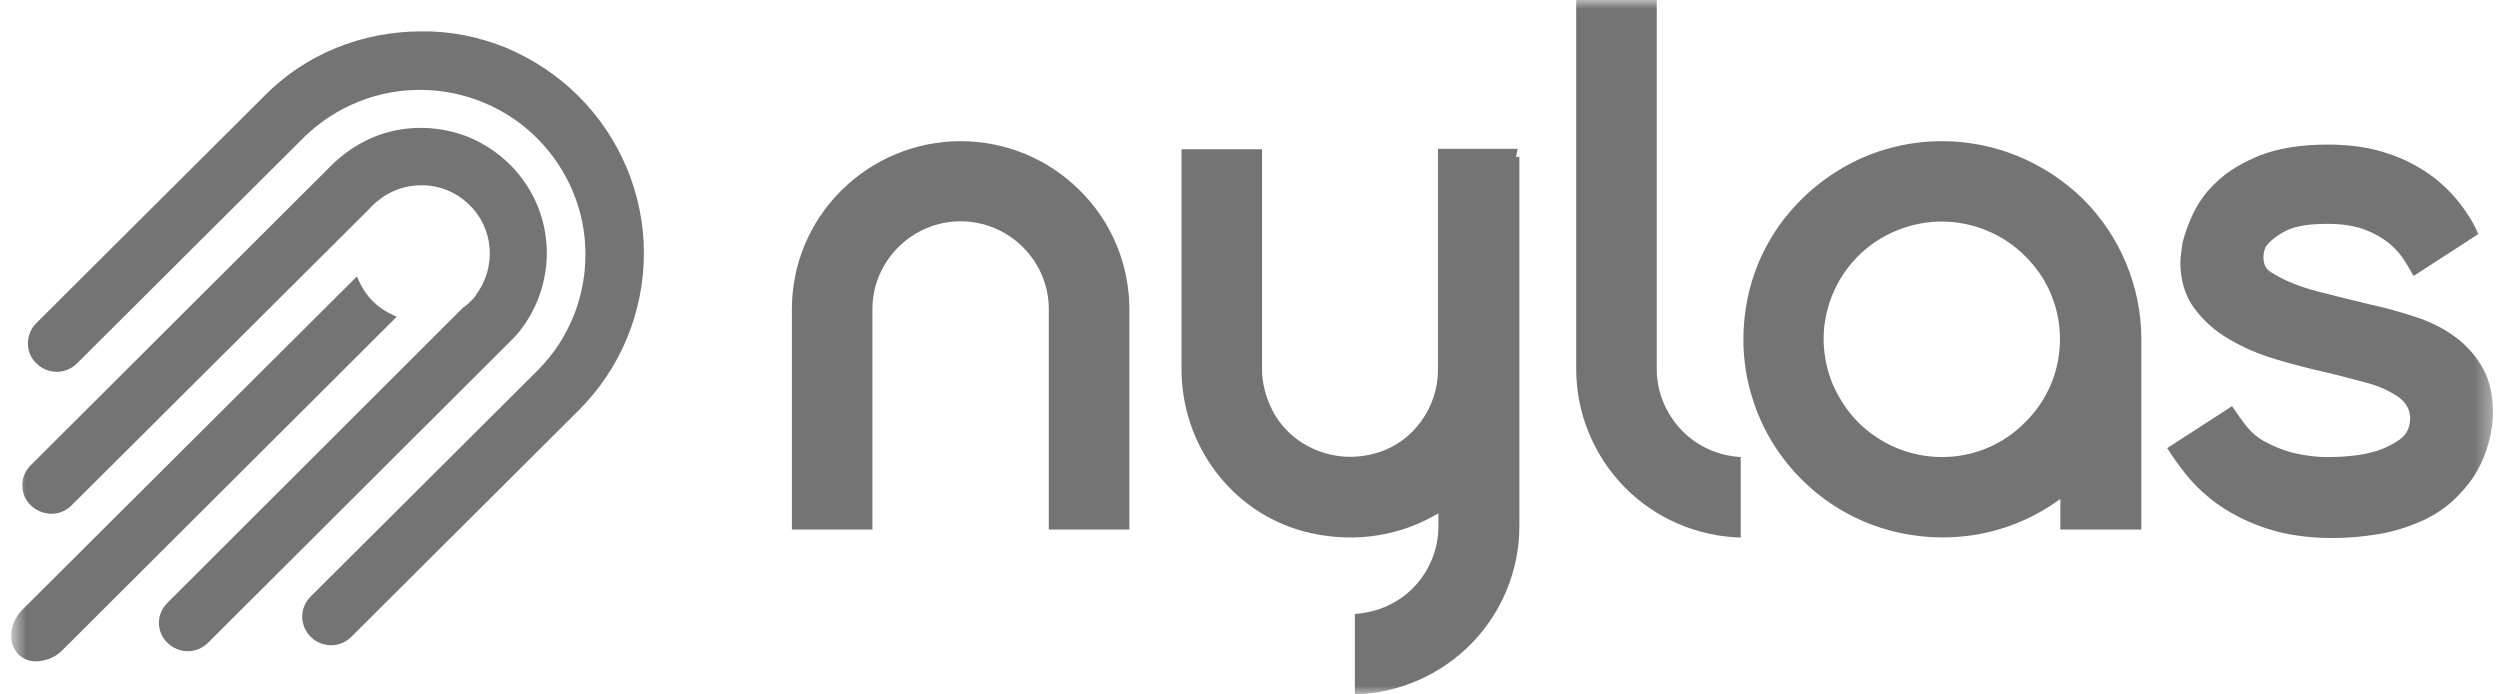<svg width="144" height="40" viewBox="0 0 144 40" fill="none" xmlns="http://www.w3.org/2000/svg">
<mask id="mask0_46_370" style="mask-type:luminance" maskUnits="userSpaceOnUse" x="0" y="0" width="144" height="40">
<path d="M143.634 0H0.655V40H143.634V0Z" fill="white"/>
</mask>
<g mask="url(#mask0_46_370)">
<path d="M143.048 21.27C142.658 20.562 142.12 19.927 141.461 19.438C140.777 18.925 139.996 18.535 139.166 18.266C138.286 17.973 137.407 17.729 136.504 17.534C135.503 17.289 134.477 17.045 133.451 16.776C132.426 16.508 131.547 16.142 130.887 15.726C130.643 15.604 130.374 15.36 130.374 14.823C130.374 14.603 130.423 14.383 130.521 14.188L130.545 14.164C130.79 13.846 131.156 13.553 131.693 13.284C132.23 13.016 133.012 12.894 134.086 12.894C134.941 12.894 135.649 13.016 136.235 13.236C136.748 13.431 137.236 13.7 137.676 14.066C138.042 14.383 138.335 14.725 138.58 15.14C138.75 15.409 138.897 15.678 139.019 15.897L142.755 13.48C142.511 12.918 142.194 12.381 141.803 11.868C141.315 11.209 140.728 10.623 140.069 10.134C139.288 9.573 138.457 9.133 137.529 8.84C136.553 8.498 135.381 8.327 134.062 8.327C132.523 8.327 131.229 8.547 130.203 8.938C129.178 9.353 128.348 9.841 127.737 10.427C127.151 10.94 126.687 11.575 126.345 12.259C126.076 12.82 125.857 13.406 125.71 13.993C125.686 14.164 125.661 14.335 125.637 14.554C125.613 14.725 125.588 14.921 125.588 15.091C125.588 16.142 125.857 17.021 126.37 17.729C126.907 18.462 127.591 19.072 128.396 19.536C129.227 20.024 130.13 20.415 131.058 20.684C132.035 20.977 132.963 21.221 133.842 21.416C134.697 21.612 135.503 21.831 136.235 22.027C136.919 22.198 137.554 22.466 138.14 22.857C138.604 23.199 138.824 23.614 138.824 24.102C138.824 24.347 138.775 24.567 138.677 24.786C138.58 25.006 138.409 25.177 138.213 25.323C137.823 25.592 137.407 25.812 136.943 25.958C136.479 26.105 135.991 26.203 135.503 26.251C135.039 26.3 134.648 26.325 134.33 26.325C133.549 26.349 132.743 26.251 131.986 26.056C131.449 25.91 130.912 25.69 130.423 25.421C130.057 25.226 129.739 24.957 129.471 24.64C129.3 24.444 129.153 24.225 129.007 24.029L128.567 23.394L124.831 25.812C125.173 26.349 125.539 26.862 125.93 27.35C126.467 28.01 127.127 28.62 127.835 29.109C128.689 29.695 129.617 30.134 130.594 30.452C131.644 30.794 132.89 30.989 134.306 30.989C135.332 30.989 136.357 30.891 137.383 30.696C138.189 30.525 138.97 30.256 139.703 29.915C140.289 29.621 140.851 29.255 141.339 28.791C141.754 28.4 142.12 27.985 142.438 27.521C143.122 26.496 143.512 25.275 143.586 24.054C143.634 22.93 143.439 22.002 143.048 21.27Z" fill="#747474"/>
<path d="M55.331 8.132C52.767 8.132 50.276 9.157 48.469 10.965C46.638 12.772 45.612 15.238 45.612 17.802V30.501H50.252V17.802C50.252 16.459 50.789 15.189 51.742 14.237C52.694 13.284 53.988 12.747 55.331 12.747C56.675 12.747 57.969 13.284 58.921 14.237C59.874 15.189 60.411 16.459 60.411 17.802V30.501H65.051V17.802C65.051 15.238 64.025 12.772 62.194 10.965C60.386 9.157 57.92 8.132 55.331 8.132Z" fill="#747474"/>
<path d="M111.864 8.132C110.081 8.132 108.299 8.547 106.711 9.353C105.124 10.159 103.732 11.331 102.657 12.747C101.583 14.188 100.875 15.849 100.582 17.607C100.289 19.365 100.386 21.172 100.924 22.881C101.436 24.591 102.364 26.154 103.61 27.448C104.855 28.742 106.369 29.719 108.054 30.305C109.739 30.891 111.546 31.087 113.329 30.867C115.112 30.647 116.797 30.012 118.286 29.011L118.677 28.742V30.501H123.341V19.536C123.341 16.508 122.12 13.602 119.996 11.477C117.798 9.328 114.892 8.132 111.864 8.132ZM111.864 26.325C110.521 26.325 109.202 25.934 108.079 25.177C106.955 24.444 106.101 23.37 105.563 22.125C105.051 20.879 104.904 19.512 105.173 18.217C105.441 16.899 106.076 15.702 107.029 14.75C107.981 13.797 109.202 13.162 110.521 12.894C111.839 12.625 113.207 12.772 114.452 13.284C115.698 13.797 116.748 14.676 117.505 15.775C118.262 16.899 118.653 18.193 118.653 19.536C118.653 21.343 117.944 23.052 116.65 24.322C115.38 25.617 113.671 26.325 111.864 26.325Z" fill="#747474"/>
<path d="M95.429 21.27V0H90.789V21.27C90.789 23.785 91.79 26.227 93.549 28.034C95.307 29.841 97.724 30.891 100.264 30.965V26.325C98.97 26.252 97.749 25.714 96.845 24.762C95.942 23.809 95.429 22.564 95.429 21.27Z" fill="#747474"/>
<path d="M87.419 8.572H82.828V21.294C82.828 23.468 81.412 25.421 79.409 26.056C77.797 26.569 76.112 26.3 74.769 25.348C74.134 24.884 73.597 24.274 73.255 23.565C72.913 22.857 72.694 22.076 72.694 21.294V8.596H68.054V21.245C68.054 25.641 70.935 29.475 75.062 30.598C77.602 31.282 80.264 30.989 82.486 29.768L82.852 29.573V30.33C82.852 31.624 82.339 32.87 81.46 33.797C80.581 34.725 79.336 35.287 78.041 35.36V40C80.581 39.927 82.974 38.877 84.757 37.07C86.515 35.263 87.516 32.845 87.516 30.305V9.036H87.321L87.419 8.572Z" fill="#747474"/>
<path d="M33.328 5.543C32.132 4.347 30.716 3.419 29.177 2.76C27.614 2.125 25.954 1.783 24.269 1.807C22.584 1.807 20.923 2.125 19.36 2.76C17.797 3.394 16.381 4.347 15.209 5.543L2.095 18.608C1.778 18.926 1.607 19.341 1.607 19.78C1.607 20.22 1.778 20.635 2.095 20.928C2.413 21.245 2.828 21.416 3.268 21.416C3.707 21.416 4.122 21.245 4.44 20.928L17.553 7.863C19.36 6.129 21.753 5.153 24.269 5.177C26.784 5.202 29.177 6.203 30.935 7.961C32.694 9.719 33.719 12.112 33.719 14.603C33.744 17.094 32.767 19.512 31.009 21.294L17.895 34.359C17.578 34.676 17.407 35.092 17.407 35.507C17.407 35.946 17.578 36.361 17.895 36.679C18.212 36.996 18.628 37.167 19.067 37.167C19.507 37.167 19.922 36.996 20.239 36.679L33.353 23.614C35.746 21.221 37.089 17.973 37.089 14.579C37.089 11.184 35.722 7.937 33.328 5.543Z" fill="#747474"/>
<path d="M31.497 14.579C31.497 13.162 31.082 11.77 30.276 10.574C29.47 9.377 28.347 8.474 27.028 7.912C25.709 7.375 24.244 7.228 22.852 7.497C21.46 7.766 20.166 8.474 19.14 9.475L1.729 26.838C1.436 27.155 1.265 27.57 1.289 27.985C1.289 28.401 1.46 28.816 1.778 29.109C2.071 29.402 2.486 29.573 2.926 29.597C3.365 29.597 3.756 29.451 4.073 29.157L21.289 12.015L21.314 11.99C21.363 11.941 21.412 11.868 21.485 11.819C21.534 11.746 21.607 11.697 21.68 11.624L21.729 11.6C22.462 10.965 23.414 10.647 24.391 10.671C25.368 10.696 26.296 11.087 26.979 11.746C27.688 12.405 28.127 13.309 28.2 14.286C28.273 15.238 28.005 16.215 27.419 16.972V16.996C27.321 17.143 27.199 17.265 27.077 17.387C26.955 17.509 26.808 17.631 26.662 17.729L9.641 34.725C9.324 35.043 9.153 35.458 9.153 35.873C9.153 36.288 9.324 36.728 9.641 37.021C9.959 37.338 10.374 37.509 10.813 37.509C11.253 37.509 11.668 37.338 11.985 37.021L29.397 19.658C30.081 18.999 30.593 18.193 30.96 17.314C31.302 16.459 31.497 15.531 31.497 14.579Z" fill="#747474"/>
<path d="M22.633 18.144C21.753 17.753 21.07 17.07 20.679 16.19L20.557 15.922L1.314 35.092C0.948 35.458 0.703 35.922 0.655 36.435C0.63 36.654 0.655 36.899 0.703 37.094C0.777 37.314 0.899 37.509 1.045 37.68C1.192 37.827 1.363 37.924 1.534 37.998C1.705 38.071 1.9 38.095 2.095 38.095C2.681 38.071 3.219 37.851 3.634 37.411L22.852 18.242L22.633 18.144Z" fill="#747474"/>
</g>
</svg>
